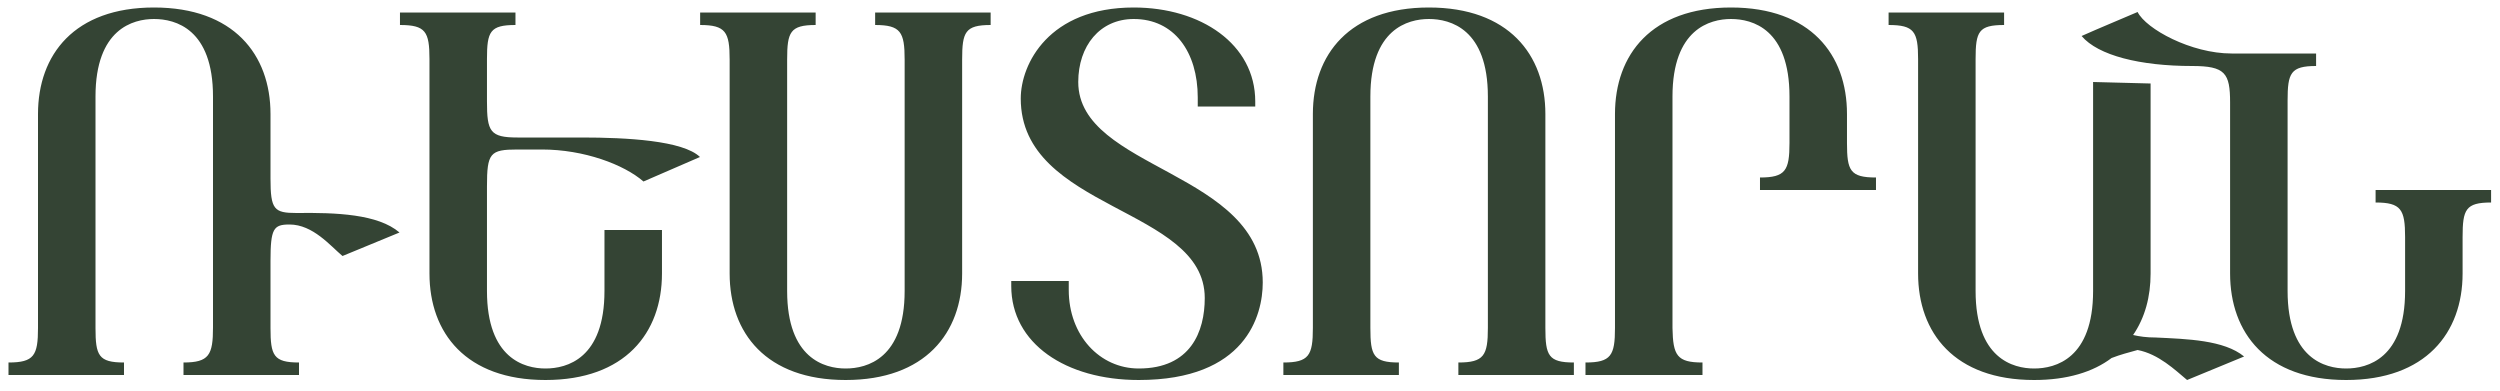 <?xml version="1.0" encoding="UTF-8"?> <svg xmlns="http://www.w3.org/2000/svg" width="160" height="25" viewBox="0 0 160 25" fill="none"><path d="M19.136 23.2V24H11.744V23.2C13.376 23.2 13.632 22.72 13.632 20.96V6.176C13.632 1.856 11.232 1.216 9.856 1.216C8.512 1.216 6.112 1.856 6.112 6.176V20.992C6.112 22.752 6.304 23.2 7.936 23.2V24H0.544V23.2C2.176 23.2 2.432 22.752 2.432 20.992V7.296C2.432 3.488 4.768 0.48 9.856 0.48C14.944 0.48 17.312 3.488 17.312 7.296V11.424C17.312 13.408 17.536 13.632 18.976 13.632C21.504 13.6 24.192 13.696 25.568 14.88L21.92 16.384C21.152 15.744 20.032 14.368 18.528 14.368C17.504 14.368 17.312 14.624 17.312 16.704V20.992C17.312 22.752 17.504 23.2 19.136 23.2ZM42.366 14.72V17.504C42.366 21.312 39.998 24.32 34.91 24.32C29.822 24.32 27.486 21.312 27.486 17.504V3.776C27.486 2.016 27.23 1.6 25.598 1.6V0.8H32.99V1.6C31.358 1.6 31.166 2.016 31.166 3.776V6.496C31.166 8.416 31.358 8.8 33.118 8.8H37.246C40.094 8.8 43.71 8.992 44.798 10.048L41.182 11.616C39.934 10.528 37.374 9.568 34.686 9.568H33.118C31.358 9.568 31.166 9.792 31.166 11.936V18.624C31.166 22.944 33.566 23.584 34.91 23.584C36.286 23.584 38.686 22.944 38.686 18.624V14.72H42.366ZM61.577 3.808V17.504C61.577 21.312 59.209 24.32 54.121 24.32C49.033 24.32 46.697 21.312 46.697 17.504V3.808C46.697 2.048 46.441 1.6 44.809 1.6V0.8H52.201V1.6C50.569 1.6 50.377 2.048 50.377 3.808V18.624C50.377 22.944 52.777 23.584 54.121 23.584C55.497 23.584 57.897 22.944 57.897 18.624V3.808C57.897 2.048 57.641 1.6 56.009 1.6V0.8H63.401V1.6C61.769 1.6 61.577 2.048 61.577 3.808ZM80.336 6.496V6.816H76.656V6.24C76.656 3.328 75.152 1.216 72.56 1.216C70.384 1.216 69.008 2.944 69.008 5.248C69.008 10.88 80.816 10.944 80.816 18.08C80.816 20.192 79.728 24.32 72.88 24.32C68.208 24.32 64.72 21.984 64.72 18.304V17.984H68.4V18.56C68.4 21.472 70.384 23.584 72.88 23.584C76.208 23.584 77.104 21.216 77.104 19.072C77.104 13.248 65.328 13.472 65.328 6.304C65.328 4.096 67.12 0.48 72.56 0.48C76.848 0.48 80.336 2.816 80.336 6.496ZM100.728 23.2V24H93.336V23.2C94.968 23.2 95.224 22.752 95.224 20.992V6.176C95.224 1.856 92.824 1.216 91.448 1.216C90.104 1.216 87.704 1.856 87.704 6.176V20.992C87.704 22.752 87.896 23.2 89.528 23.2V24H82.136V23.2C83.768 23.2 84.024 22.752 84.024 20.992V7.296C84.024 3.488 86.36 0.48 91.448 0.48C96.536 0.48 98.904 3.488 98.904 7.296V20.992C98.904 22.752 99.096 23.2 100.728 23.2ZM108.959 23.2V24H101.471V23.2C103.103 23.2 103.359 22.752 103.359 20.992V7.296C103.359 3.488 105.695 0.48 110.783 0.48C115.871 0.48 118.207 3.488 118.207 7.296V9.152C118.207 10.912 118.399 11.36 120.063 11.36V12.16H112.639V11.36C114.271 11.36 114.527 10.912 114.527 9.152V6.176C114.527 1.856 112.159 1.216 110.783 1.216C109.439 1.216 107.039 1.856 107.039 6.176V20.992C107.071 22.752 107.327 23.2 108.959 23.2ZM143.622 22.816L139.974 24.32C139.206 23.68 138.15 22.656 136.806 22.4C136.23 22.56 135.718 22.688 135.142 22.912C133.958 23.808 132.294 24.32 130.182 24.32C125.094 24.32 122.758 21.312 122.758 17.504V3.776C122.758 2.016 122.502 1.6 120.87 1.6V0.8H128.262V1.6C126.63 1.6 126.438 2.016 126.438 3.776V18.624C126.438 22.944 128.838 23.584 130.182 23.584C131.558 23.584 133.958 22.944 133.958 18.624V5.248L137.638 5.344V17.504C137.638 18.976 137.286 20.32 136.518 21.44C136.934 21.536 137.382 21.6 137.958 21.6C139.974 21.696 142.342 21.76 143.622 22.816ZM157.606 15.168V17.504C157.606 21.312 155.238 24.32 150.15 24.32C145.062 24.32 142.726 21.312 142.726 17.504V6.56C142.726 4.672 142.406 4.224 140.294 4.224C136.966 4.224 134.278 3.552 133.222 2.304C134.438 1.76 135.622 1.28 136.806 0.768C137.35 1.856 140.23 3.424 142.822 3.424H148.23V4.224C146.598 4.224 146.406 4.672 146.406 6.432V18.624C146.406 22.944 148.806 23.584 150.15 23.584C151.526 23.584 153.926 22.944 153.926 18.624V15.168C153.926 13.408 153.67 12.96 152.038 12.96V12.16H159.43V12.96C157.798 12.96 157.606 13.408 157.606 15.168Z" fill="#344434"></path></svg> 